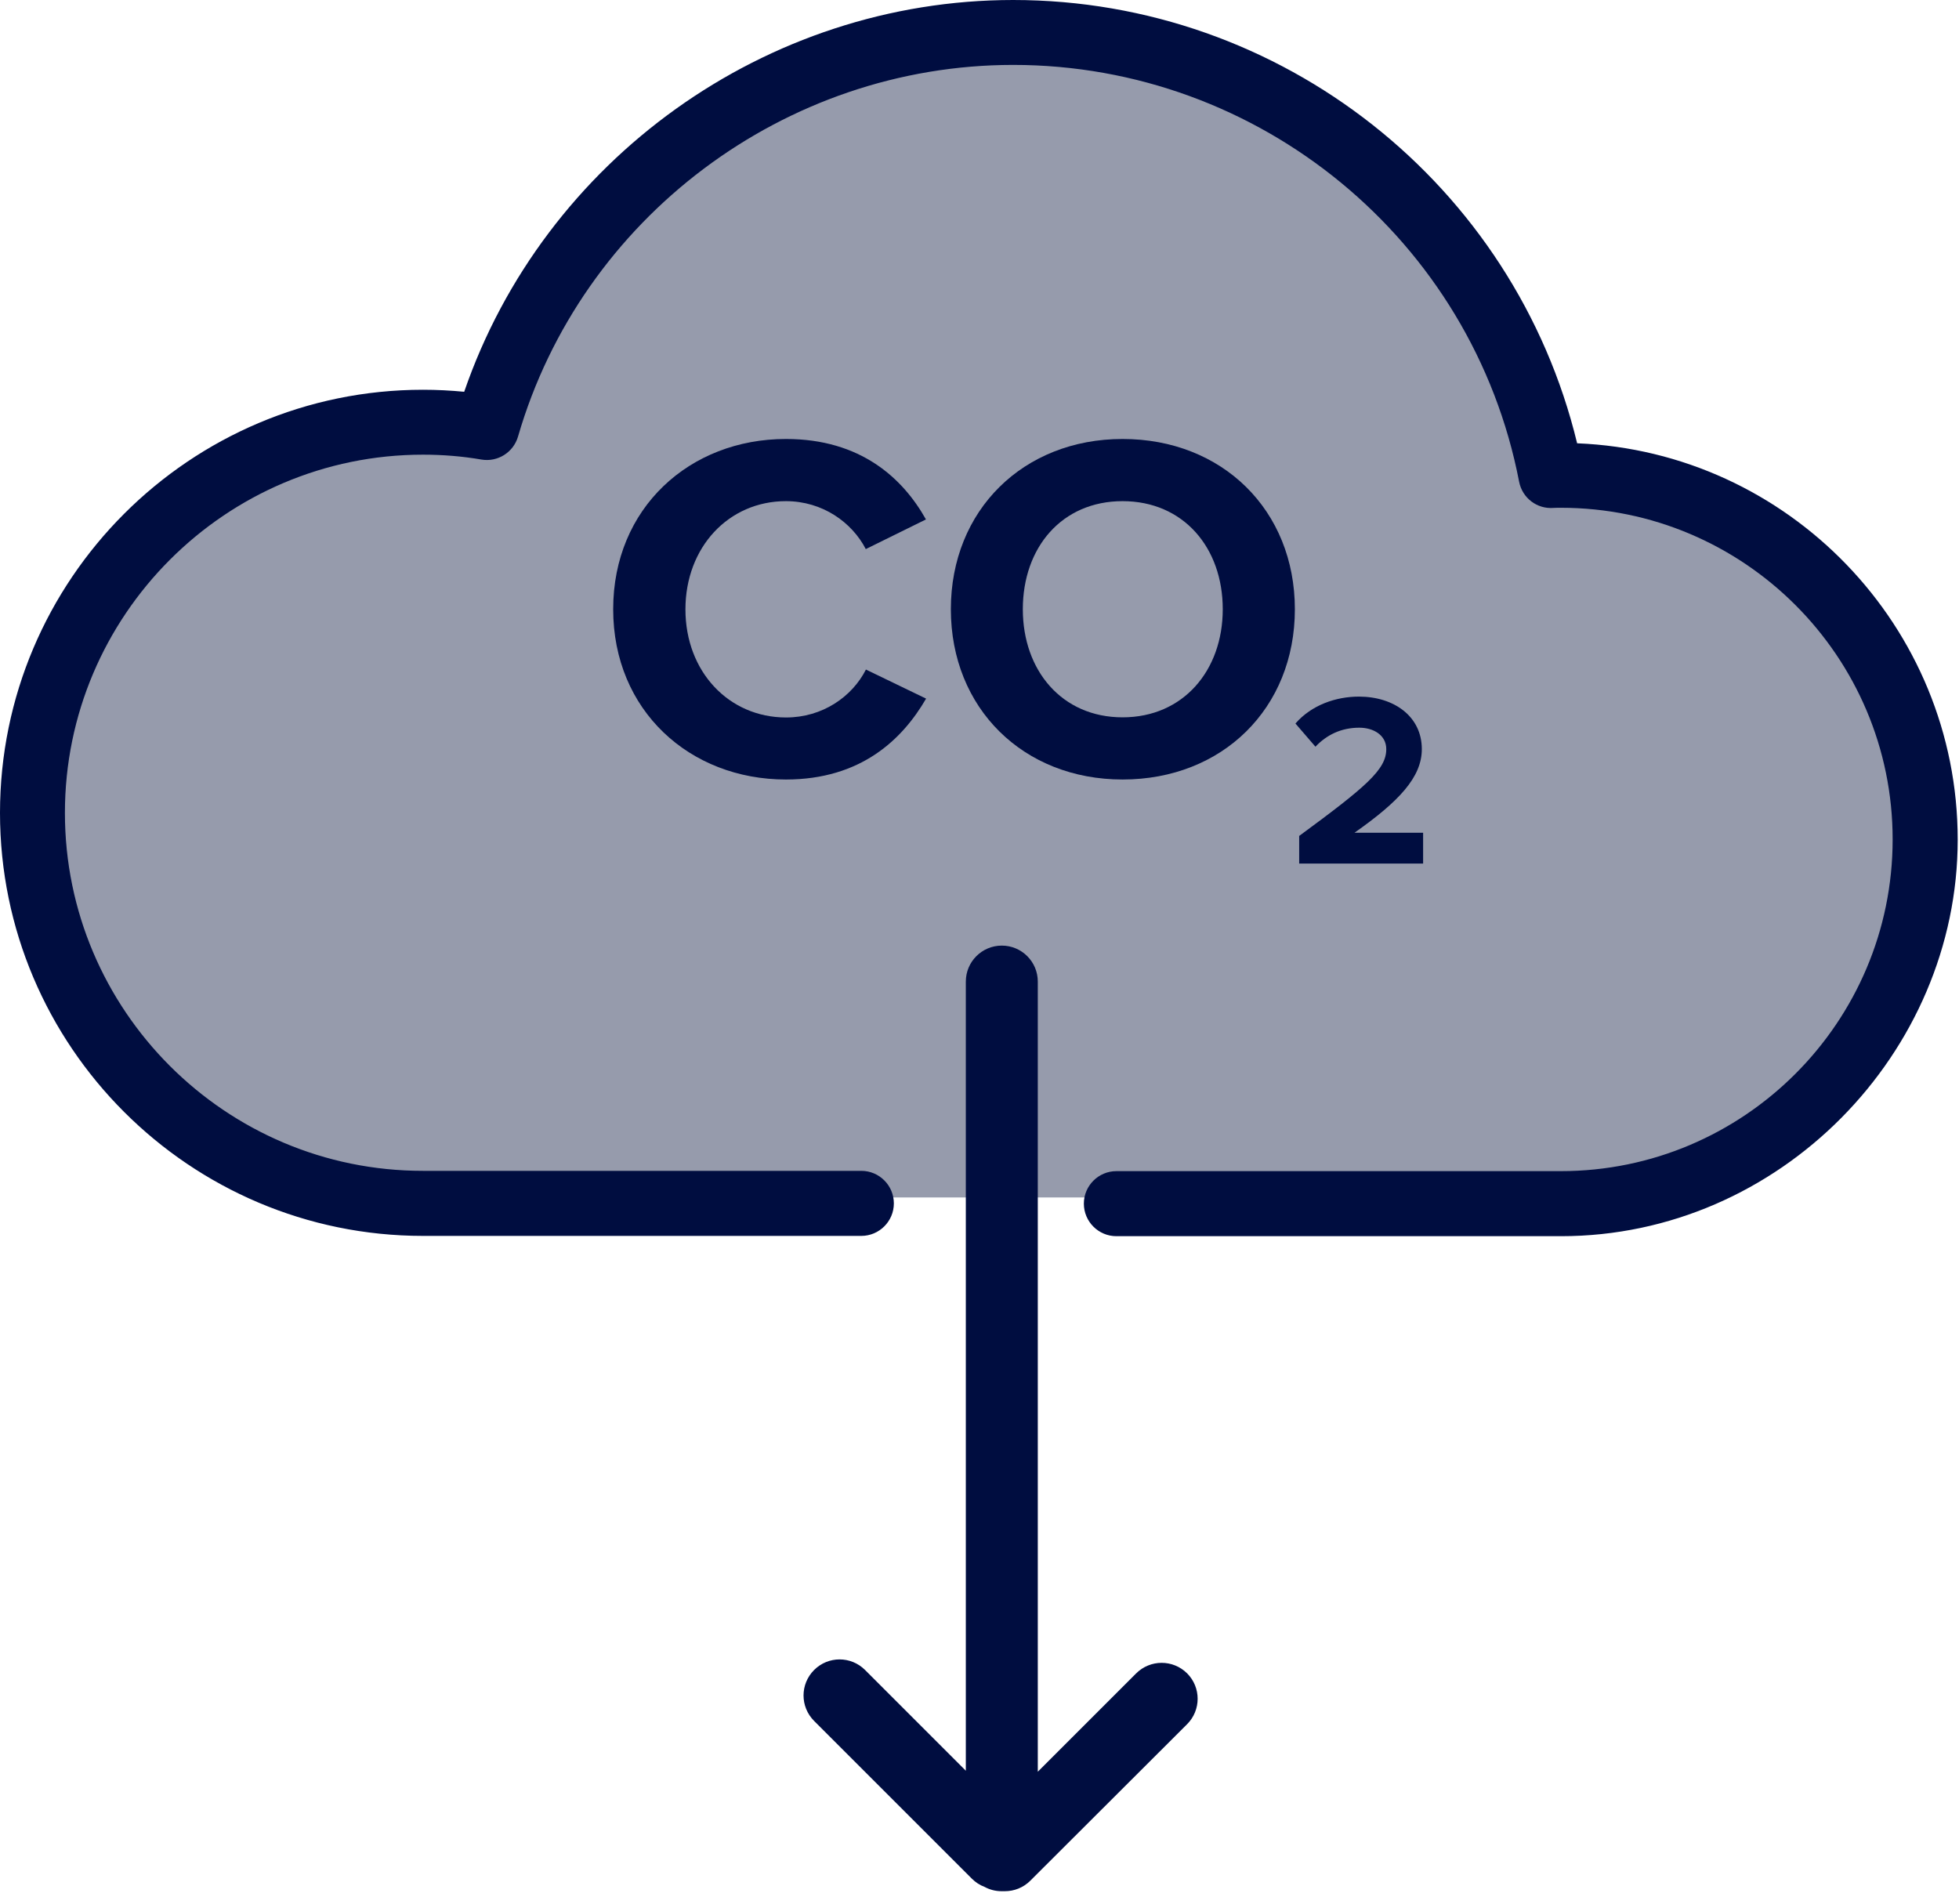 <?xml version="1.0" encoding="utf-8"?>
<!-- Generator: Adobe Illustrator 26.3.1, SVG Export Plug-In . SVG Version: 6.00 Build 0)  -->
<svg version="1.1" id="Layer_1" xmlns="http://www.w3.org/2000/svg" xmlns:xlink="http://www.w3.org/1999/xlink" x="0px" y="0px"
	 viewBox="0 0 1361 1323" style="enable-background:new 0 0 1361 1323;" xml:space="preserve">
<style type="text/css">
	.st0{fill:#969BAC;}
	.st1{fill-rule:evenodd;clip-rule:evenodd;fill:#000D40;}
</style>
<path class="st0" d="M307.3,832h520.4h247.4c94.2-13.1,277.6-86.3,258.4-274.8c-19.2-188.5-180.3-240.2-258.4-242.5
	C1045.3,222,931,35.4,712.2,31.1c-218.7-4.3-338.1,165.7-370.4,251.3c-23.8,6-85.4,21-141,32.3C131.4,328.9,10.4,419,39.4,616.5
	C62.6,774.4,227.7,826,307.3,832z"/>
<g>
	<path class="st1" d="M546,348.2c25.4,0,45.9,14.7,55.5,33.3l41.8-20.6C627.3,332.4,598.1,305,546,305c-66.9,0-120,48-120,118.3
		s53.1,118.3,120,118.3c52.1,0,80.9-27.8,97.4-56.2l-41.8-20.2c-9.6,18.9-30.2,33.3-55.5,33.3c-39.8,0-69.9-31.9-69.9-75.1
		S506.2,348.2,546,348.2z"/>
	<path class="st1" d="M779.9,541.6c69.3,0,119.7-49.4,119.7-118.3S849.1,305,779.9,305c-68.9,0-119.3,49.4-119.3,118.3
		S711,541.6,779.9,541.6z M779.9,348.2c42.2,0,69.6,32.2,69.6,75.1c0,42.5-27.4,75.1-69.6,75.1c-42.2,0-69.3-32.6-69.3-75.1
		C710.6,380.4,737.7,348.2,779.9,348.2z"/>
	<path class="st1" d="M987.8,520.5c0-22.8-19.4-36.5-43.7-36.5c-15.9,0-32.9,5.8-44.1,18.7l13.9,16.1c7.7-8.1,17.7-13.2,30.5-13.2
		c9.6,0,18.7,5,18.7,14.9c0,14.1-13.7,25.9-60.5,60.3v19.2h86.1v-21.4H941C971.7,557,987.8,540.1,987.8,520.5z"/>
	<path class="st1" d="M789.3,1162.7L721,1231V682c0-13.8-11.2-25-25-25s-25,11.2-25,25v548.3l-70-70c-9.8-9.8-25.6-9.8-35.4,0
		c-9.8,9.8-9.8,25.6,0,35.4l109.6,109.6c2.6,2.6,5.6,4.5,8.8,5.7c3.5,1.9,7.5,3,11.8,3c0.4,0,0.8,0,1.1,0c0.4,0,0.8,0,1.2,0
		c6.4,0,12.8-2.4,17.7-7.3L824.7,1198c9.8-9.8,9.8-25.6,0-35.4C814.9,1152.9,799.1,1152.9,789.3,1162.7z"/>
	<path class="st1" d="M1095.7,308C1052.3,128.4,890.5,0,703.9,0C532.1,0,378,111,322.5,272.2c-9.5-0.9-19-1.4-28.6-1.4
		C131.9,270.8,0,402.7,0,564.8s131.9,293.9,293.9,293.9H344v0h254.4c12.4,0,22.6-10.1,22.6-22.6c0-12.4-10.1-22.6-22.6-22.6H344v0
		h-50.1C156.7,813.6,45.1,702,45.1,564.8s111.6-248.9,248.8-248.9c13.6,0,27.3,1.1,40.6,3.4c11.3,1.9,22.2-5,25.4-16
		c44.1-152,185.5-258.2,344-258.2c171.2,0,319.1,121.8,351.5,289.6c2.2,11.3,12.4,19.1,23.9,18.2c1.7-0.1,3.4-0.1,5.1-0.1
		c127.1,0,230.5,103.3,230.5,230.4s-103.4,230.5-230.5,230.5H1030v0H775.6c-12.4,0-22.6,10.1-22.6,22.6c0,12.4,10.1,22.6,22.6,22.6
		H1030v0h54.5c151.9,0,275.6-127.4,275.6-275.5S1242.5,313.9,1095.7,308z"/>
</g>
</svg>
